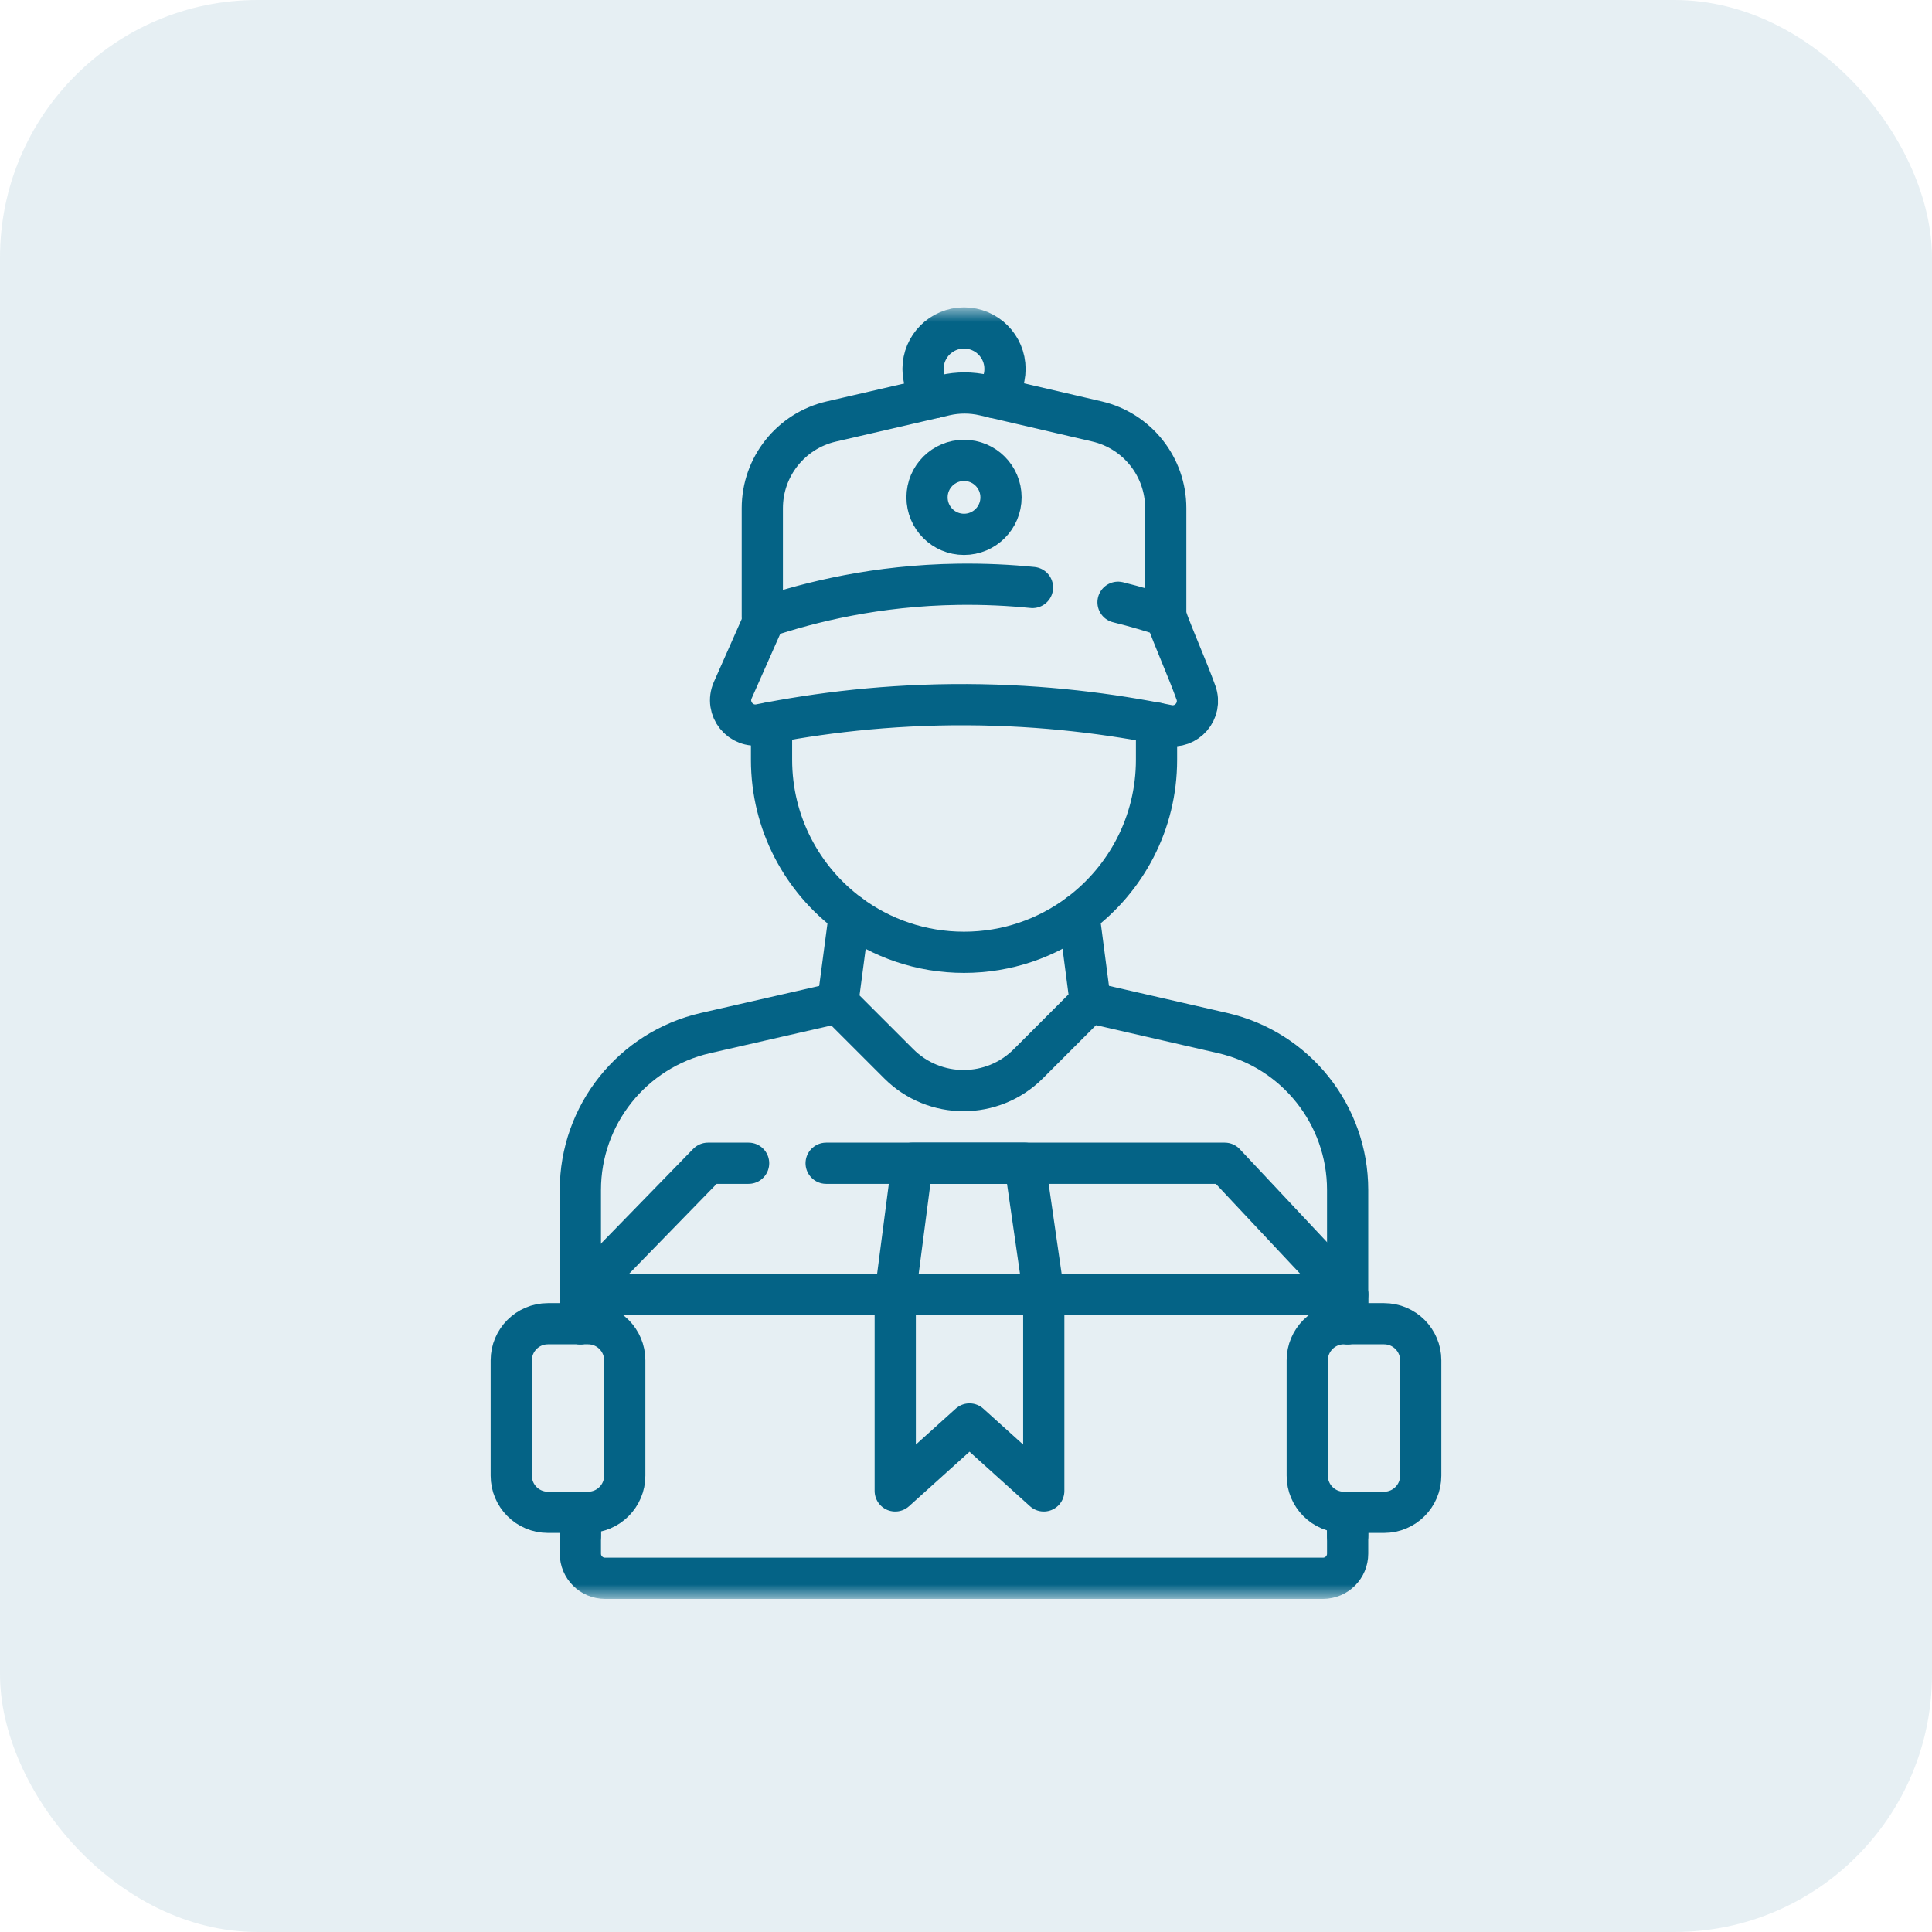 <?xml version="1.0" encoding="UTF-8"?>
<svg xmlns="http://www.w3.org/2000/svg" width="75" height="75" viewBox="0 0 75 75" fill="none">
  <rect width="75" height="75" rx="10" fill="#046386" fill-opacity="0.1"></rect>
  <mask id="mask0_1916_41586" style="mask-type:luminance" maskUnits="userSpaceOnUse" x="12" y="12" width="51" height="50">
    <path d="M12.5 12H62.5V62H12.5V12Z" fill="white"></path>
  </mask>
  <g mask="url(#mask0_1916_41586)">
    <path d="M38.569 15.427C38.844 15.141 39.014 14.752 39.014 14.324C39.014 13.444 38.302 12.732 37.423 12.732C36.544 12.732 35.832 13.444 35.832 14.324C35.832 14.756 36.004 15.148 36.284 15.435" stroke="#046386" stroke-width="1.6" stroke-miterlimit="10" stroke-linecap="round" stroke-linejoin="round"></path>
    <path d="M52.315 59.62V58.708" stroke="#046386" stroke-width="1.6" stroke-miterlimit="10" stroke-linecap="round" stroke-linejoin="round"></path>
    <path d="M22.53 59.62V58.708" stroke="#046386" stroke-width="1.6" stroke-miterlimit="10" stroke-linecap="round" stroke-linejoin="round"></path>
    <path d="M52.315 51.387V50.244V46.194C52.315 43.28 50.302 40.753 47.461 40.102L42.295 38.918" stroke="#046386" stroke-width="1.6" stroke-miterlimit="10" stroke-linecap="round" stroke-linejoin="round"></path>
    <path d="M22.53 51.387V50.244V46.197C22.53 43.281 24.545 40.754 27.388 40.103L32.524 38.93" stroke="#046386" stroke-width="1.6" stroke-miterlimit="10" stroke-linecap="round" stroke-linejoin="round"></path>
    <path d="M32.071 45.157H47.545L52.316 50.243H22.53L27.483 45.157H29.061" stroke="#046386" stroke-width="1.6" stroke-miterlimit="10" stroke-linecap="round" stroke-linejoin="round"></path>
    <path d="M22.53 51.387V50.244H34.753H40.519H52.315V51.387" stroke="#046386" stroke-width="1.6" stroke-miterlimit="10" stroke-linecap="round" stroke-linejoin="round"></path>
    <path d="M52.315 58.708V59.62V60.313C52.315 60.84 51.889 61.268 51.361 61.268H23.485C22.958 61.268 22.53 60.84 22.53 60.313V59.62V58.708" stroke="#046386" stroke-width="1.6" stroke-miterlimit="10" stroke-linecap="round" stroke-linejoin="round"></path>
    <path d="M40.519 50.243H34.753L35.415 45.157H39.785L40.519 50.243Z" stroke="#046386" stroke-width="1.6" stroke-miterlimit="10" stroke-linecap="round" stroke-linejoin="round"></path>
    <path d="M34.753 50.243H40.519V57.877L37.636 55.278L34.753 57.877V50.243Z" stroke="#046386" stroke-width="1.6" stroke-miterlimit="10" stroke-linecap="round" stroke-linejoin="round"></path>
    <path d="M22.83 58.708H21.27C20.484 58.708 19.847 58.071 19.847 57.285V52.81C19.847 52.024 20.484 51.387 21.27 51.387H22.83C23.616 51.387 24.253 52.024 24.253 52.81V57.285C24.253 58.071 23.616 58.708 22.83 58.708Z" stroke="#046386" stroke-width="1.6" stroke-miterlimit="10" stroke-linecap="round" stroke-linejoin="round"></path>
    <path d="M53.73 58.708H52.17C51.384 58.708 50.747 58.071 50.747 57.285V52.81C50.747 52.024 51.384 51.387 52.17 51.387H53.73C54.516 51.387 55.153 52.024 55.153 52.81V57.285C55.153 58.071 54.516 58.708 53.73 58.708Z" stroke="#046386" stroke-width="1.6" stroke-miterlimit="10" stroke-linecap="round" stroke-linejoin="round"></path>
    <path d="M41.88 35.494L42.324 38.89L42.295 38.918L39.919 41.295C38.531 42.684 36.278 42.684 34.889 41.295L32.524 38.93L32.522 38.928L32.975 35.5" stroke="#046386" stroke-width="1.6" stroke-miterlimit="10" stroke-linecap="round" stroke-linejoin="round"></path>
    <path d="M44.896 28.071V29.495C44.896 31.952 43.711 34.132 41.88 35.494C40.635 36.42 39.093 36.968 37.423 36.968C35.757 36.968 34.218 36.423 32.975 35.5C31.14 34.139 29.951 31.956 29.951 29.495V28.044" stroke="#046386" stroke-width="1.6" stroke-miterlimit="10" stroke-linecap="round" stroke-linejoin="round"></path>
    <path d="M45.254 23.918V19.726C45.254 18.119 44.146 16.724 42.581 16.36L38.569 15.427L38.21 15.344C37.707 15.227 37.185 15.227 36.681 15.343L36.284 15.435L32.27 16.363C30.703 16.725 29.593 18.12 29.593 19.728V23.954H29.703" stroke="#046386" stroke-width="1.6" stroke-miterlimit="10" stroke-linecap="round" stroke-linejoin="round"></path>
    <path d="M43.402 23.38C44.094 23.551 44.712 23.736 45.254 23.917C45.608 24.895 46.072 25.908 46.426 26.886C46.682 27.591 46.067 28.307 45.332 28.158C43.16 27.716 40.53 27.37 37.541 27.355C34.457 27.34 31.744 27.684 29.513 28.128C28.748 28.281 28.13 27.507 28.445 26.794L29.703 23.954C31.454 23.369 34.032 22.726 37.193 22.682C38.224 22.668 39.188 22.716 40.081 22.806" stroke="#046386" stroke-width="1.6" stroke-miterlimit="10" stroke-linecap="round" stroke-linejoin="round"></path>
    <path d="M38.859 19.307C38.859 20.1 38.216 20.743 37.423 20.743C36.63 20.743 35.987 20.1 35.987 19.307C35.987 18.515 36.63 17.872 37.423 17.872C38.216 17.872 38.859 18.515 38.859 19.307Z" stroke="#046386" stroke-width="1.6" stroke-miterlimit="10" stroke-linecap="round" stroke-linejoin="round"></path>
  </g>
</svg>
